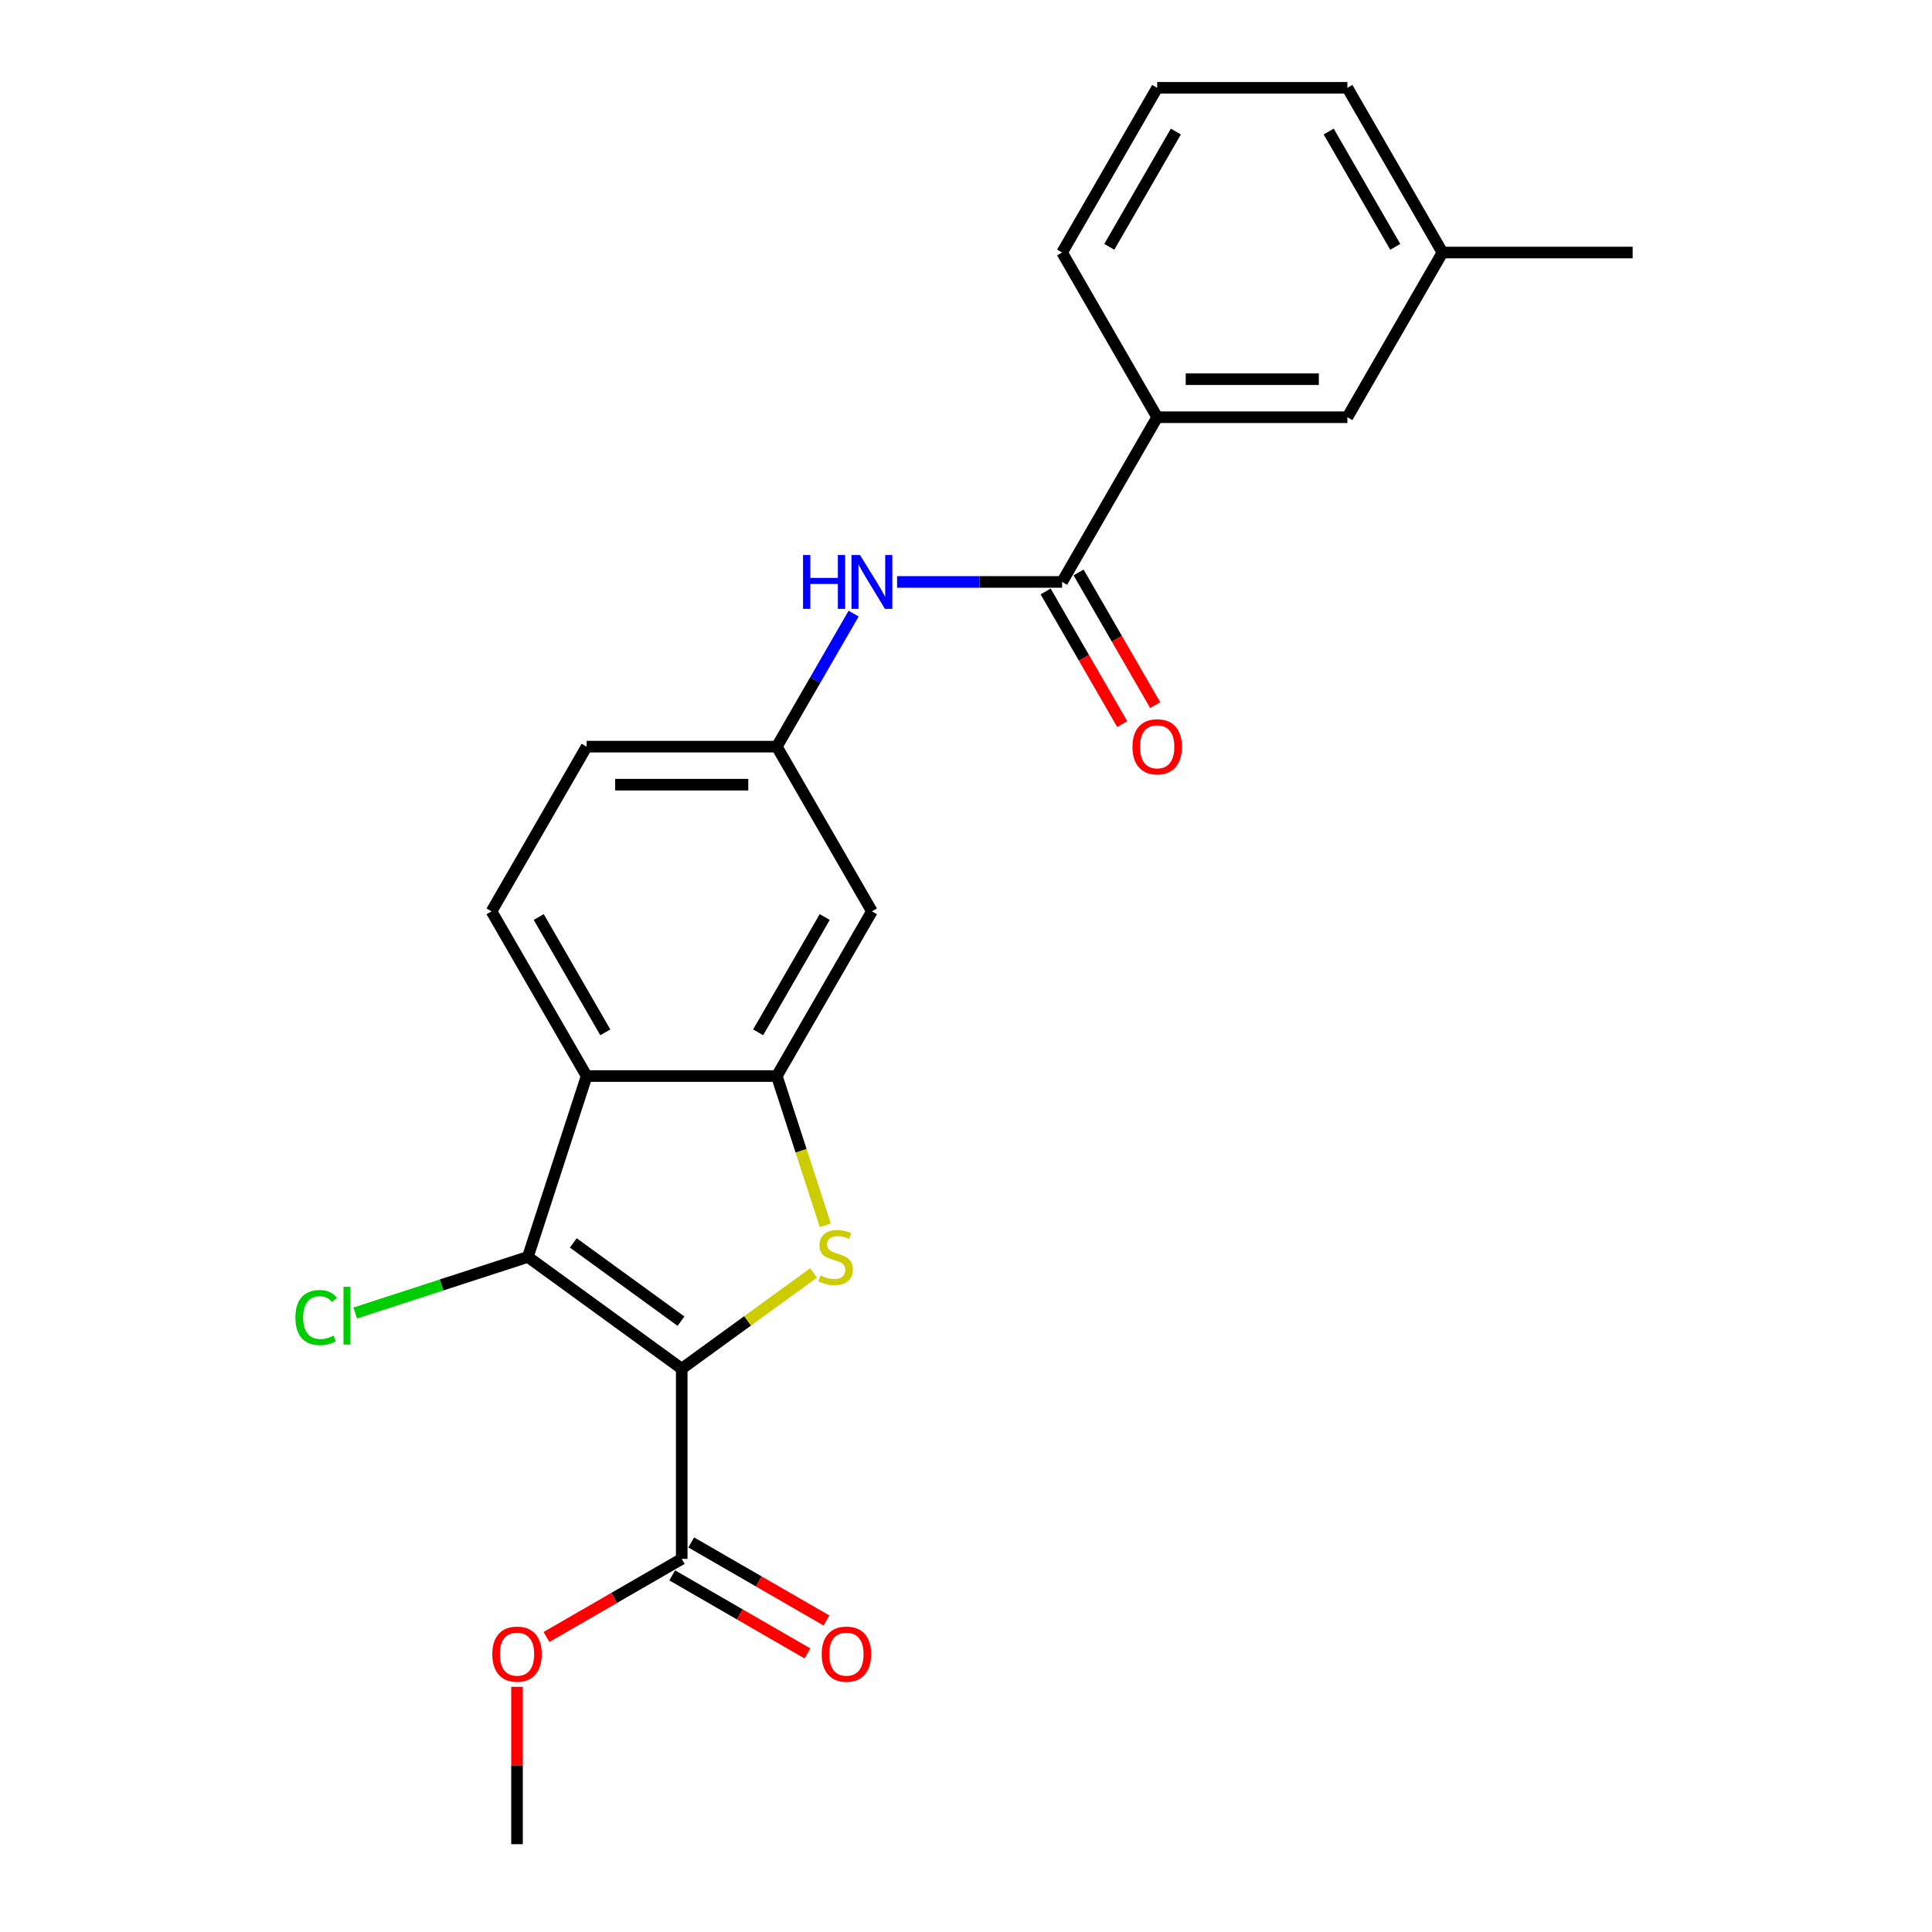 <?xml version='1.0' encoding='iso-8859-1'?>
<svg version='1.1' baseProfile='full'
              xmlns='http://www.w3.org/2000/svg'
                      xmlns:rdkit='http://www.rdkit.org/xml'
                      xmlns:xlink='http://www.w3.org/1999/xlink'
                  xml:space='preserve'
width='1000px' height='1000px' viewBox='0 0 1000 1000'>
<!-- END OF HEADER -->
<rect style='opacity:1.0;fill:#FFFFFF;stroke:none' width='1000' height='1000' x='0' y='0'> </rect>
<path class='bond-0' d='M 352.858,708.446 L 386.978,683.656' style='fill:none;fill-rule:evenodd;stroke:#000000;stroke-width:6px;stroke-linecap:butt;stroke-linejoin:miter;stroke-opacity:1' />
<path class='bond-0' d='M 386.978,683.656 L 421.099,658.867' style='fill:none;fill-rule:evenodd;stroke:#CCCC00;stroke-width:6px;stroke-linecap:butt;stroke-linejoin:miter;stroke-opacity:1' />
<path class='bond-1' d='M 352.858,708.446 L 273.219,650.585' style='fill:none;fill-rule:evenodd;stroke:#000000;stroke-width:6px;stroke-linecap:butt;stroke-linejoin:miter;stroke-opacity:1' />
<path class='bond-1' d='M 352.485,683.839 L 296.737,643.336' style='fill:none;fill-rule:evenodd;stroke:#000000;stroke-width:6px;stroke-linecap:butt;stroke-linejoin:miter;stroke-opacity:1' />
<path class='bond-4' d='M 352.858,708.446 L 352.858,806.886' style='fill:none;fill-rule:evenodd;stroke:#000000;stroke-width:6px;stroke-linecap:butt;stroke-linejoin:miter;stroke-opacity:1' />
<path class='bond-2' d='M 427.182,634.224 L 414.63,595.593' style='fill:none;fill-rule:evenodd;stroke:#CCCC00;stroke-width:6px;stroke-linecap:butt;stroke-linejoin:miter;stroke-opacity:1' />
<path class='bond-2' d='M 414.63,595.593 L 402.078,556.963' style='fill:none;fill-rule:evenodd;stroke:#000000;stroke-width:6px;stroke-linecap:butt;stroke-linejoin:miter;stroke-opacity:1' />
<path class='bond-3' d='M 273.219,650.585 L 303.639,556.963' style='fill:none;fill-rule:evenodd;stroke:#000000;stroke-width:6px;stroke-linecap:butt;stroke-linejoin:miter;stroke-opacity:1' />
<path class='bond-14' d='M 273.219,650.585 L 228.544,665.1' style='fill:none;fill-rule:evenodd;stroke:#000000;stroke-width:6px;stroke-linecap:butt;stroke-linejoin:miter;stroke-opacity:1' />
<path class='bond-14' d='M 228.544,665.1 L 183.869,679.616' style='fill:none;fill-rule:evenodd;stroke:#00CC00;stroke-width:6px;stroke-linecap:butt;stroke-linejoin:miter;stroke-opacity:1' />
<path class='bond-7' d='M 402.078,556.963 L 451.298,471.711' style='fill:none;fill-rule:evenodd;stroke:#000000;stroke-width:6px;stroke-linecap:butt;stroke-linejoin:miter;stroke-opacity:1' />
<path class='bond-7' d='M 392.411,534.331 L 426.865,474.655' style='fill:none;fill-rule:evenodd;stroke:#000000;stroke-width:6px;stroke-linecap:butt;stroke-linejoin:miter;stroke-opacity:1' />
<path class='bond-23' d='M 402.078,556.963 L 303.639,556.963' style='fill:none;fill-rule:evenodd;stroke:#000000;stroke-width:6px;stroke-linecap:butt;stroke-linejoin:miter;stroke-opacity:1' />
<path class='bond-9' d='M 303.639,556.963 L 254.419,471.711' style='fill:none;fill-rule:evenodd;stroke:#000000;stroke-width:6px;stroke-linecap:butt;stroke-linejoin:miter;stroke-opacity:1' />
<path class='bond-9' d='M 313.306,534.331 L 278.852,474.655' style='fill:none;fill-rule:evenodd;stroke:#000000;stroke-width:6px;stroke-linecap:butt;stroke-linejoin:miter;stroke-opacity:1' />
<path class='bond-12' d='M 347.936,815.411 L 382.933,835.616' style='fill:none;fill-rule:evenodd;stroke:#000000;stroke-width:6px;stroke-linecap:butt;stroke-linejoin:miter;stroke-opacity:1' />
<path class='bond-12' d='M 382.933,835.616 L 417.93,855.821' style='fill:none;fill-rule:evenodd;stroke:#FF0000;stroke-width:6px;stroke-linecap:butt;stroke-linejoin:miter;stroke-opacity:1' />
<path class='bond-12' d='M 357.78,798.361 L 392.777,818.566' style='fill:none;fill-rule:evenodd;stroke:#000000;stroke-width:6px;stroke-linecap:butt;stroke-linejoin:miter;stroke-opacity:1' />
<path class='bond-12' d='M 392.777,818.566 L 427.774,838.771' style='fill:none;fill-rule:evenodd;stroke:#FF0000;stroke-width:6px;stroke-linecap:butt;stroke-linejoin:miter;stroke-opacity:1' />
<path class='bond-16' d='M 352.858,806.886 L 317.862,827.091' style='fill:none;fill-rule:evenodd;stroke:#000000;stroke-width:6px;stroke-linecap:butt;stroke-linejoin:miter;stroke-opacity:1' />
<path class='bond-16' d='M 317.862,827.091 L 282.865,847.296' style='fill:none;fill-rule:evenodd;stroke:#FF0000;stroke-width:6px;stroke-linecap:butt;stroke-linejoin:miter;stroke-opacity:1' />
<path class='bond-5' d='M 549.738,301.209 L 507.035,301.209' style='fill:none;fill-rule:evenodd;stroke:#000000;stroke-width:6px;stroke-linecap:butt;stroke-linejoin:miter;stroke-opacity:1' />
<path class='bond-5' d='M 507.035,301.209 L 464.332,301.209' style='fill:none;fill-rule:evenodd;stroke:#0000FF;stroke-width:6px;stroke-linecap:butt;stroke-linejoin:miter;stroke-opacity:1' />
<path class='bond-8' d='M 549.738,301.209 L 598.958,215.957' style='fill:none;fill-rule:evenodd;stroke:#000000;stroke-width:6px;stroke-linecap:butt;stroke-linejoin:miter;stroke-opacity:1' />
<path class='bond-11' d='M 541.213,306.131 L 561.043,340.478' style='fill:none;fill-rule:evenodd;stroke:#000000;stroke-width:6px;stroke-linecap:butt;stroke-linejoin:miter;stroke-opacity:1' />
<path class='bond-11' d='M 561.043,340.478 L 580.873,374.824' style='fill:none;fill-rule:evenodd;stroke:#FF0000;stroke-width:6px;stroke-linecap:butt;stroke-linejoin:miter;stroke-opacity:1' />
<path class='bond-11' d='M 558.263,296.287 L 578.093,330.634' style='fill:none;fill-rule:evenodd;stroke:#000000;stroke-width:6px;stroke-linecap:butt;stroke-linejoin:miter;stroke-opacity:1' />
<path class='bond-11' d='M 578.093,330.634 L 597.924,364.98' style='fill:none;fill-rule:evenodd;stroke:#FF0000;stroke-width:6px;stroke-linecap:butt;stroke-linejoin:miter;stroke-opacity:1' />
<path class='bond-6' d='M 441.83,317.609 L 421.954,352.034' style='fill:none;fill-rule:evenodd;stroke:#0000FF;stroke-width:6px;stroke-linecap:butt;stroke-linejoin:miter;stroke-opacity:1' />
<path class='bond-6' d='M 421.954,352.034 L 402.078,386.46' style='fill:none;fill-rule:evenodd;stroke:#000000;stroke-width:6px;stroke-linecap:butt;stroke-linejoin:miter;stroke-opacity:1' />
<path class='bond-10' d='M 451.298,471.711 L 402.078,386.46' style='fill:none;fill-rule:evenodd;stroke:#000000;stroke-width:6px;stroke-linecap:butt;stroke-linejoin:miter;stroke-opacity:1' />
<path class='bond-13' d='M 598.958,215.957 L 697.398,215.957' style='fill:none;fill-rule:evenodd;stroke:#000000;stroke-width:6px;stroke-linecap:butt;stroke-linejoin:miter;stroke-opacity:1' />
<path class='bond-13' d='M 613.724,196.269 L 682.632,196.269' style='fill:none;fill-rule:evenodd;stroke:#000000;stroke-width:6px;stroke-linecap:butt;stroke-linejoin:miter;stroke-opacity:1' />
<path class='bond-18' d='M 598.958,215.957 L 549.738,130.706' style='fill:none;fill-rule:evenodd;stroke:#000000;stroke-width:6px;stroke-linecap:butt;stroke-linejoin:miter;stroke-opacity:1' />
<path class='bond-15' d='M 254.419,471.711 L 303.639,386.46' style='fill:none;fill-rule:evenodd;stroke:#000000;stroke-width:6px;stroke-linecap:butt;stroke-linejoin:miter;stroke-opacity:1' />
<path class='bond-24' d='M 402.078,386.46 L 303.639,386.46' style='fill:none;fill-rule:evenodd;stroke:#000000;stroke-width:6px;stroke-linecap:butt;stroke-linejoin:miter;stroke-opacity:1' />
<path class='bond-24' d='M 387.312,406.148 L 318.405,406.148' style='fill:none;fill-rule:evenodd;stroke:#000000;stroke-width:6px;stroke-linecap:butt;stroke-linejoin:miter;stroke-opacity:1' />
<path class='bond-17' d='M 697.398,215.957 L 746.618,130.706' style='fill:none;fill-rule:evenodd;stroke:#000000;stroke-width:6px;stroke-linecap:butt;stroke-linejoin:miter;stroke-opacity:1' />
<path class='bond-22' d='M 267.607,873.096 L 267.607,913.821' style='fill:none;fill-rule:evenodd;stroke:#FF0000;stroke-width:6px;stroke-linecap:butt;stroke-linejoin:miter;stroke-opacity:1' />
<path class='bond-22' d='M 267.607,913.821 L 267.607,954.545' style='fill:none;fill-rule:evenodd;stroke:#000000;stroke-width:6px;stroke-linecap:butt;stroke-linejoin:miter;stroke-opacity:1' />
<path class='bond-21' d='M 746.618,130.706 L 845.057,130.706' style='fill:none;fill-rule:evenodd;stroke:#000000;stroke-width:6px;stroke-linecap:butt;stroke-linejoin:miter;stroke-opacity:1' />
<path class='bond-25' d='M 746.618,130.706 L 697.398,45.455' style='fill:none;fill-rule:evenodd;stroke:#000000;stroke-width:6px;stroke-linecap:butt;stroke-linejoin:miter;stroke-opacity:1' />
<path class='bond-25' d='M 722.184,127.762 L 687.73,68.086' style='fill:none;fill-rule:evenodd;stroke:#000000;stroke-width:6px;stroke-linecap:butt;stroke-linejoin:miter;stroke-opacity:1' />
<path class='bond-19' d='M 549.738,130.706 L 598.958,45.455' style='fill:none;fill-rule:evenodd;stroke:#000000;stroke-width:6px;stroke-linecap:butt;stroke-linejoin:miter;stroke-opacity:1' />
<path class='bond-19' d='M 574.171,127.762 L 608.625,68.086' style='fill:none;fill-rule:evenodd;stroke:#000000;stroke-width:6px;stroke-linecap:butt;stroke-linejoin:miter;stroke-opacity:1' />
<path class='bond-20' d='M 598.958,45.455 L 697.398,45.455' style='fill:none;fill-rule:evenodd;stroke:#000000;stroke-width:6px;stroke-linecap:butt;stroke-linejoin:miter;stroke-opacity:1' />
<path  class='atom-1' d='M 424.623 660.153
Q 424.938 660.271, 426.237 660.822
Q 427.537 661.374, 428.954 661.728
Q 430.411 662.043, 431.829 662.043
Q 434.467 662.043, 436.002 660.783
Q 437.538 659.483, 437.538 657.239
Q 437.538 655.703, 436.75 654.758
Q 436.002 653.813, 434.821 653.301
Q 433.64 652.79, 431.671 652.199
Q 429.19 651.451, 427.694 650.742
Q 426.237 650.033, 425.174 648.537
Q 424.15 647.041, 424.15 644.521
Q 424.15 641.016, 426.513 638.85
Q 428.915 636.685, 433.64 636.685
Q 436.869 636.685, 440.531 638.22
L 439.625 641.252
Q 436.278 639.874, 433.758 639.874
Q 431.041 639.874, 429.545 641.016
Q 428.048 642.119, 428.088 644.048
Q 428.088 645.544, 428.836 646.45
Q 429.623 647.356, 430.726 647.868
Q 431.868 648.379, 433.758 648.97
Q 436.278 649.758, 437.774 650.545
Q 439.271 651.333, 440.334 652.947
Q 441.436 654.522, 441.436 657.239
Q 441.436 661.098, 438.837 663.185
Q 436.278 665.232, 431.986 665.232
Q 429.505 665.232, 427.615 664.681
Q 425.765 664.169, 423.56 663.264
L 424.623 660.153
' fill='#CCCC00'/>
<path  class='atom-7' d='M 415.643 287.27
L 419.423 287.27
L 419.423 299.122
L 433.677 299.122
L 433.677 287.27
L 437.458 287.27
L 437.458 315.148
L 433.677 315.148
L 433.677 302.272
L 419.423 302.272
L 419.423 315.148
L 415.643 315.148
L 415.643 287.27
' fill='#0000FF'/>
<path  class='atom-7' d='M 445.136 287.27
L 454.271 302.036
Q 455.177 303.492, 456.634 306.131
Q 458.091 308.769, 458.169 308.926
L 458.169 287.27
L 461.871 287.27
L 461.871 315.148
L 458.051 315.148
L 448.247 299.004
Q 447.105 297.114, 445.884 294.948
Q 444.703 292.782, 444.348 292.113
L 444.348 315.148
L 440.726 315.148
L 440.726 287.27
L 445.136 287.27
' fill='#0000FF'/>
<path  class='atom-12' d='M 586.161 386.539
Q 586.161 379.845, 589.468 376.104
Q 592.776 372.363, 598.958 372.363
Q 605.14 372.363, 608.448 376.104
Q 611.755 379.845, 611.755 386.539
Q 611.755 393.311, 608.408 397.17
Q 605.061 400.99, 598.958 400.99
Q 592.815 400.99, 589.468 397.17
Q 586.161 393.351, 586.161 386.539
M 598.958 397.84
Q 603.211 397.84, 605.494 395.005
Q 607.817 392.13, 607.817 386.539
Q 607.817 381.065, 605.494 378.309
Q 603.211 375.513, 598.958 375.513
Q 594.705 375.513, 592.382 378.27
Q 590.098 381.026, 590.098 386.539
Q 590.098 392.169, 592.382 395.005
Q 594.705 397.84, 598.958 397.84
' fill='#FF0000'/>
<path  class='atom-13' d='M 425.313 856.184
Q 425.313 849.491, 428.62 845.75
Q 431.928 842.009, 438.11 842.009
Q 444.292 842.009, 447.599 845.75
Q 450.907 849.491, 450.907 856.184
Q 450.907 862.957, 447.56 866.816
Q 444.213 870.635, 438.11 870.635
Q 431.967 870.635, 428.62 866.816
Q 425.313 862.996, 425.313 856.184
M 438.11 867.485
Q 442.362 867.485, 444.646 864.65
Q 446.969 861.776, 446.969 856.184
Q 446.969 850.711, 444.646 847.955
Q 442.362 845.159, 438.11 845.159
Q 433.857 845.159, 431.534 847.915
Q 429.25 850.672, 429.25 856.184
Q 429.25 861.815, 431.534 864.65
Q 433.857 867.485, 438.11 867.485
' fill='#FF0000'/>
<path  class='atom-15' d='M 152.9 681.969
Q 152.9 675.039, 156.129 671.416
Q 159.397 667.754, 165.579 667.754
Q 171.328 667.754, 174.4 671.81
L 171.801 673.936
Q 169.556 670.983, 165.579 670.983
Q 161.366 670.983, 159.122 673.818
Q 156.917 676.614, 156.917 681.969
Q 156.917 687.481, 159.2 690.316
Q 161.524 693.152, 166.012 693.152
Q 169.084 693.152, 172.667 691.301
L 173.77 694.254
Q 172.313 695.199, 170.108 695.75
Q 167.903 696.302, 165.461 696.302
Q 159.397 696.302, 156.129 692.6
Q 152.9 688.899, 152.9 681.969
' fill='#00CC00'/>
<path  class='atom-15' d='M 177.786 666.061
L 181.408 666.061
L 181.408 695.947
L 177.786 695.947
L 177.786 666.061
' fill='#00CC00'/>
<path  class='atom-17' d='M 254.81 856.184
Q 254.81 849.491, 258.117 845.75
Q 261.425 842.009, 267.607 842.009
Q 273.789 842.009, 277.097 845.75
Q 280.404 849.491, 280.404 856.184
Q 280.404 862.957, 277.057 866.816
Q 273.71 870.635, 267.607 870.635
Q 261.464 870.635, 258.117 866.816
Q 254.81 862.996, 254.81 856.184
M 267.607 867.485
Q 271.86 867.485, 274.143 864.65
Q 276.467 861.776, 276.467 856.184
Q 276.467 850.711, 274.143 847.955
Q 271.86 845.159, 267.607 845.159
Q 263.354 845.159, 261.031 847.915
Q 258.747 850.672, 258.747 856.184
Q 258.747 861.815, 261.031 864.65
Q 263.354 867.485, 267.607 867.485
' fill='#FF0000'/>
</svg>
